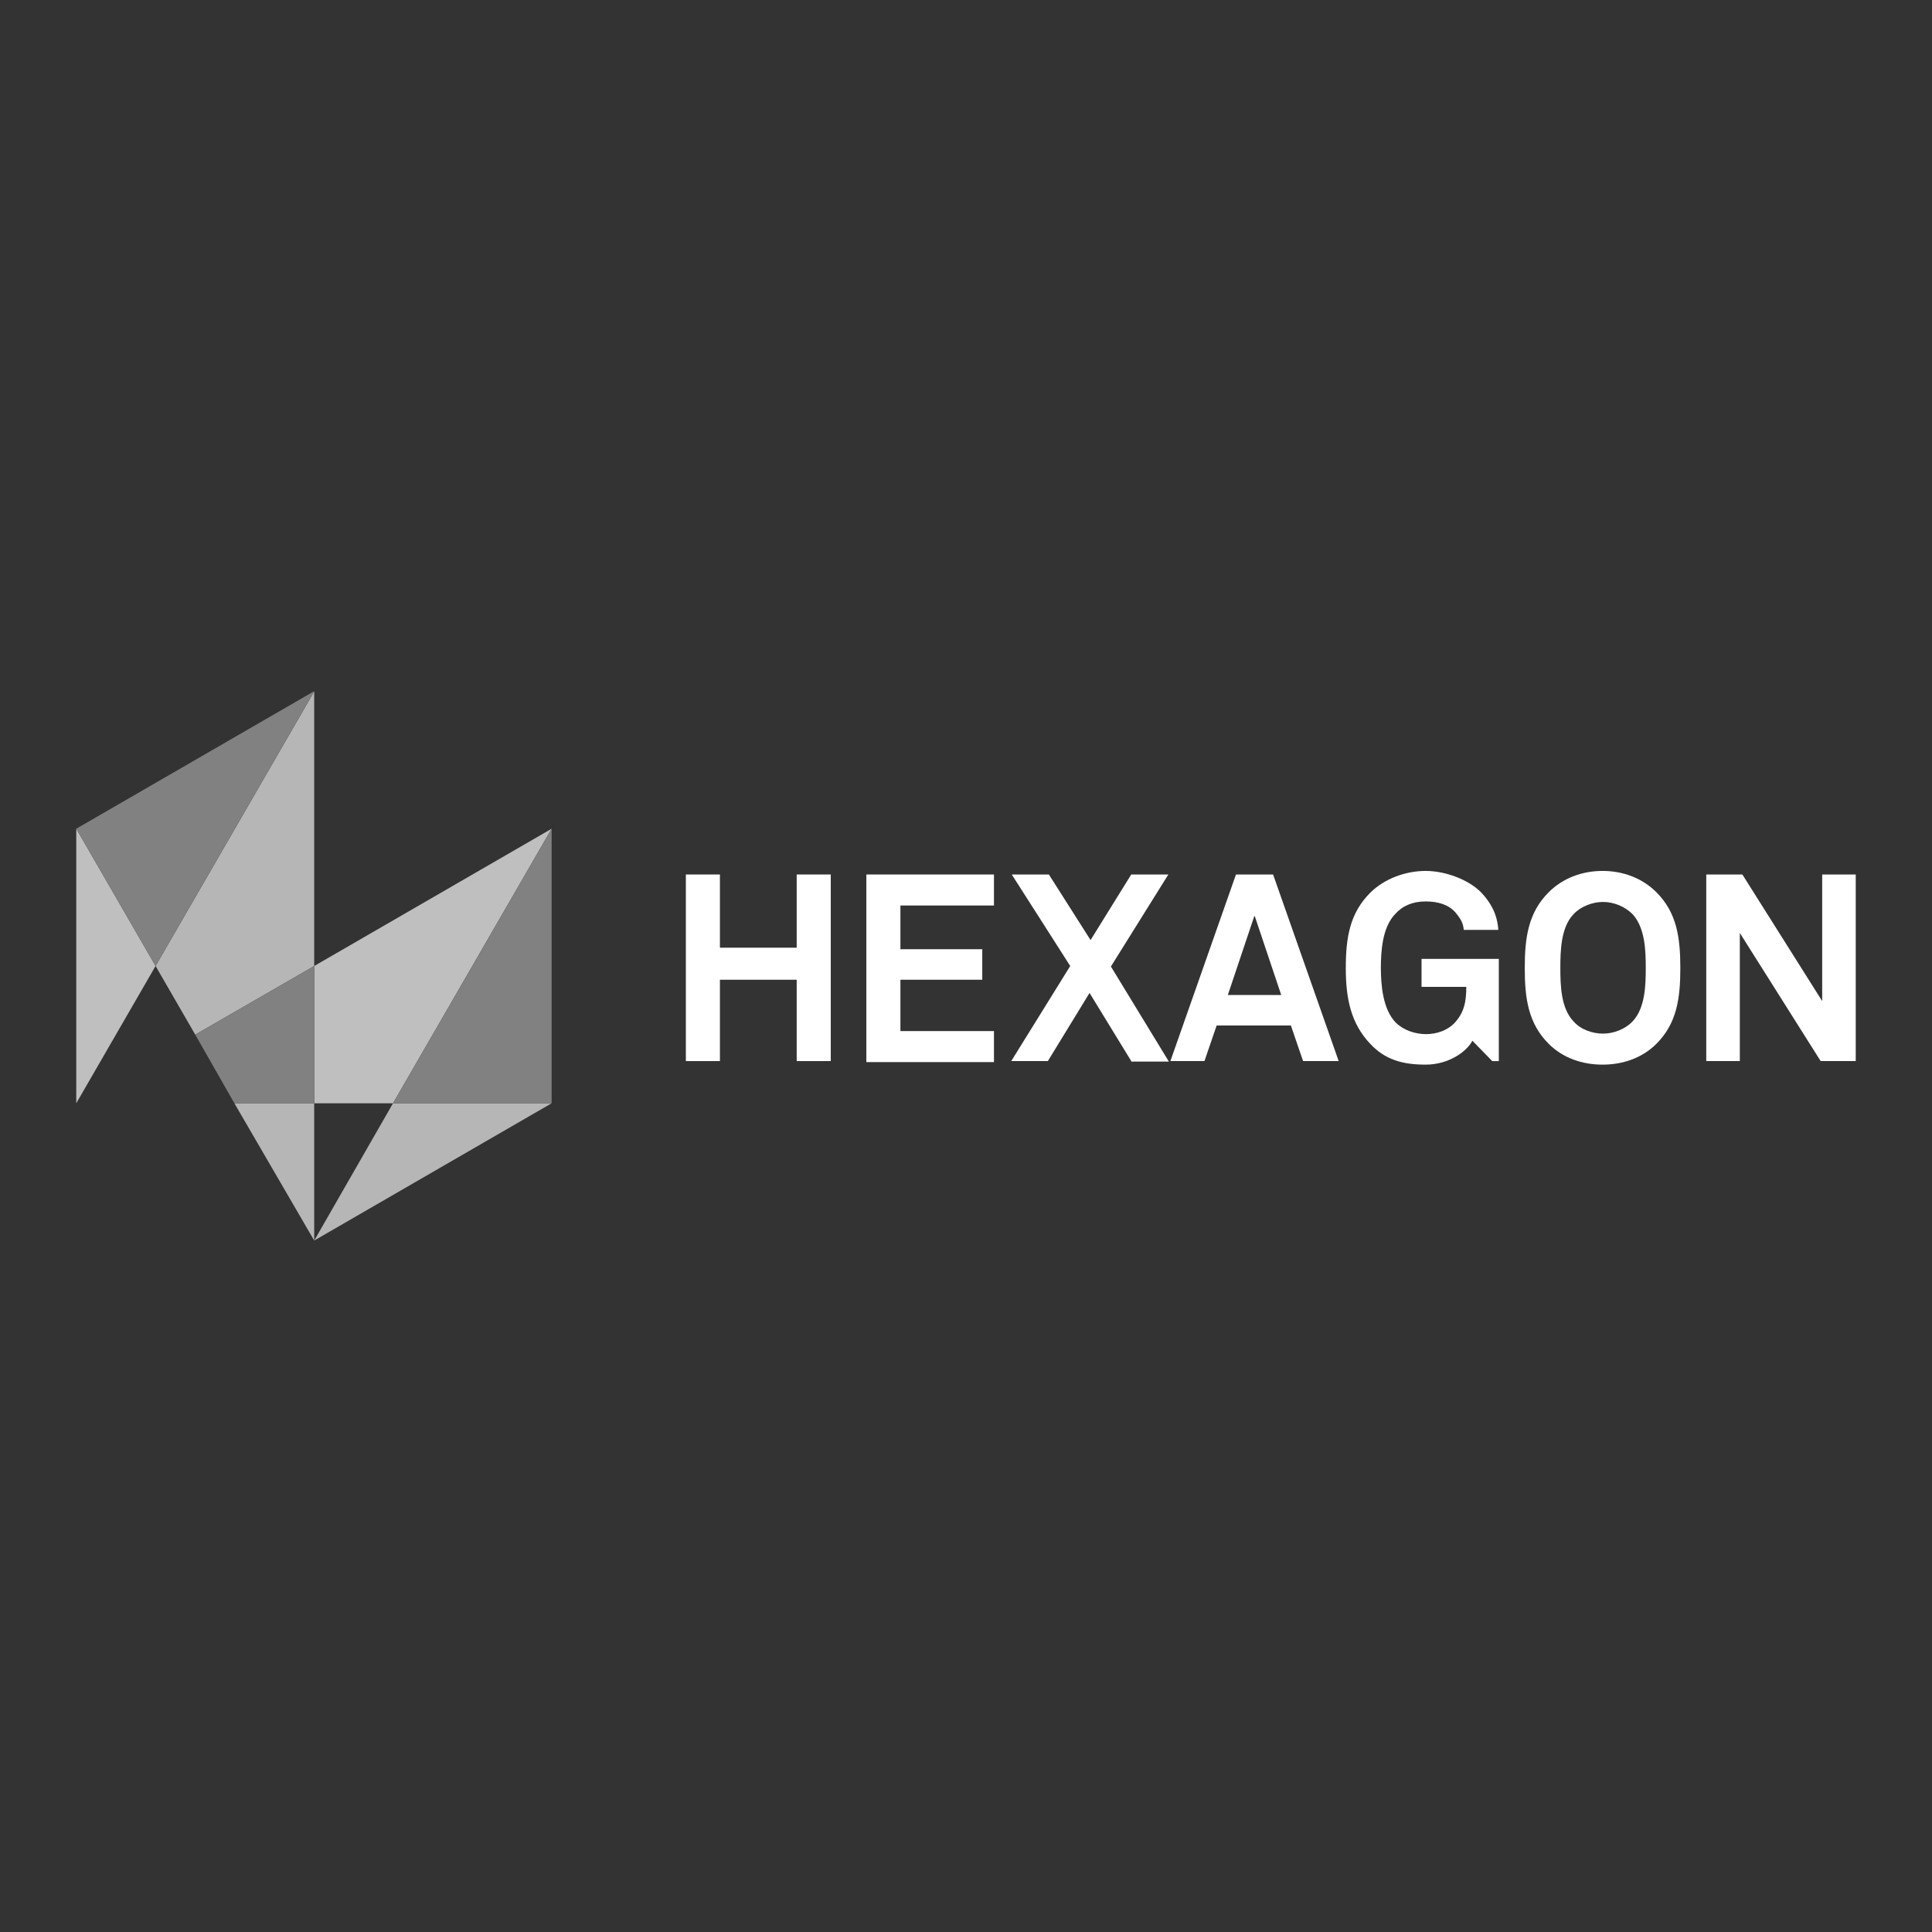 <?xml version="1.0" encoding="UTF-8"?> <svg xmlns="http://www.w3.org/2000/svg" id="Layer_1" version="1.1" viewBox="0 0 380 380"><rect x="0" y="0" width="380" height="380" fill="#333333" stroke="none"/><!-- Generator: Adobe Illustrator 29.2.1, SVG Export Plug-In . SVG Version: 2.1.0 Build 116) --><defs><style> .st0 { fill: #b6b6b6; } .st1 { fill: #fff; } .st2 { fill: #818181; } .st3 { fill: #bfbfbf; } </style></defs><g id="g10"><g id="g12"><path id="path14" class="st1" d="M156.7,208.7v-16h-15.1v16h-6.7v-36.7h6.7v14.4h15.1v-14.4h6.7v36.7h-6.7"></path><path id="path16" class="st1" d="M170.4,208.7v-36.7h25.1v6.1h-18.4v8.6h16.1v6h-16.1v10.1h18.4v6.1h-25.1"></path><path id="path18" class="st1" d="M222.5,208.7l-8.2-13.4-8.2,13.4h-7.2l11.6-18.7-11.5-18h7.3l8.2,12.9,8-12.9h7.3l-11.3,18.1,11.4,18.7h-7.4"></path><path id="path20" class="st1" d="M246.7,180.2l-5.2,15.5h10.5l-5.2-15.5h-.1ZM256.3,208.7l-2.4-7h-14.6l-2.4,7h-6.7l12.9-36.7h7.3l12.9,36.7h-7"></path><path id="path22" class="st1" d="M293.5,208.7l-3.9-4c-1.1,2.1-4.6,4.7-9.2,4.7s-8-1-10.9-4.1c-3.8-4-4.8-8.9-4.8-14.9s.8-10.8,4.8-14.8c2.8-2.8,7-4.3,10.9-4.3s8.4,1.7,10.9,4.2c1.8,1.9,3.2,4.2,3.4,7.4h-6.8c-.1-1.5-.8-2.4-1.6-3.4-1.3-1.5-3.3-2.2-5.9-2.2s-4.6.9-6,2.5c-2.5,2.6-2.8,7.2-2.8,10.6s.4,8.1,2.9,10.7c1.5,1.5,3.8,2.3,6,2.3s4.2-.8,5.5-2.1c2-2.1,2.4-4.3,2.4-7.2h-8.8v-5.5h15.2v20.1h-1.2"></path><path id="path24" class="st1" d="M321.1,179.8c-1.5-1.5-3.7-2.4-5.8-2.4s-4.4.9-5.8,2.4c-2.5,2.6-2.6,7.2-2.6,10.6s.1,7.9,2.6,10.5c1.4,1.6,3.7,2.4,5.8,2.4s4.4-.9,5.8-2.4c2.5-2.6,2.6-7.2,2.6-10.5s-.1-7.9-2.6-10.6ZM325.8,205.3c-2.8,2.8-6.6,4.1-10.6,4.1s-7.8-1.3-10.6-4.1c-4-4-4.7-8.9-4.7-14.9s.7-10.9,4.7-14.9c2.8-2.8,6.6-4.2,10.6-4.2s7.8,1.4,10.6,4.2c4,4,4.7,8.9,4.7,14.9s-.7,10.9-4.7,14.9"></path><path id="path26" class="st1" d="M358.1,208.7l-15.9-25.2v25.2h-6.6v-36.7h7.1l15.7,24.9v-24.9h6.6v36.7h-6.9"></path><path id="path30" class="st3" d="M77.3,217l31.2-54-46.7,27v27h15.6"></path><path id="path32" class="st0" d="M61.8,244l46.7-27h-31.2l-15.5,27h0Z"></path><path id="path34" class="st0" d="M38.4,203.5l23.4-13.5v-54l-31.2,54,7.8,13.5"></path><path id="path36" class="st0" d="M46.1,217l15.7,27v-27h-15.7Z"></path><path id="path38" class="st3" d="M15,163v54l15.6-27-15.6-27Z"></path><path id="path40" class="st2" d="M108.5,163l-31.2,54h31.2v-54h0"></path><path id="path42" class="st2" d="M38.4,203.5l7.7,13.5h15.7v-27"></path><path id="path44" class="st2" d="M61.7,136l-46.7,27,15.6,27,31.2-54h-.1Z"></path></g></g></svg> 